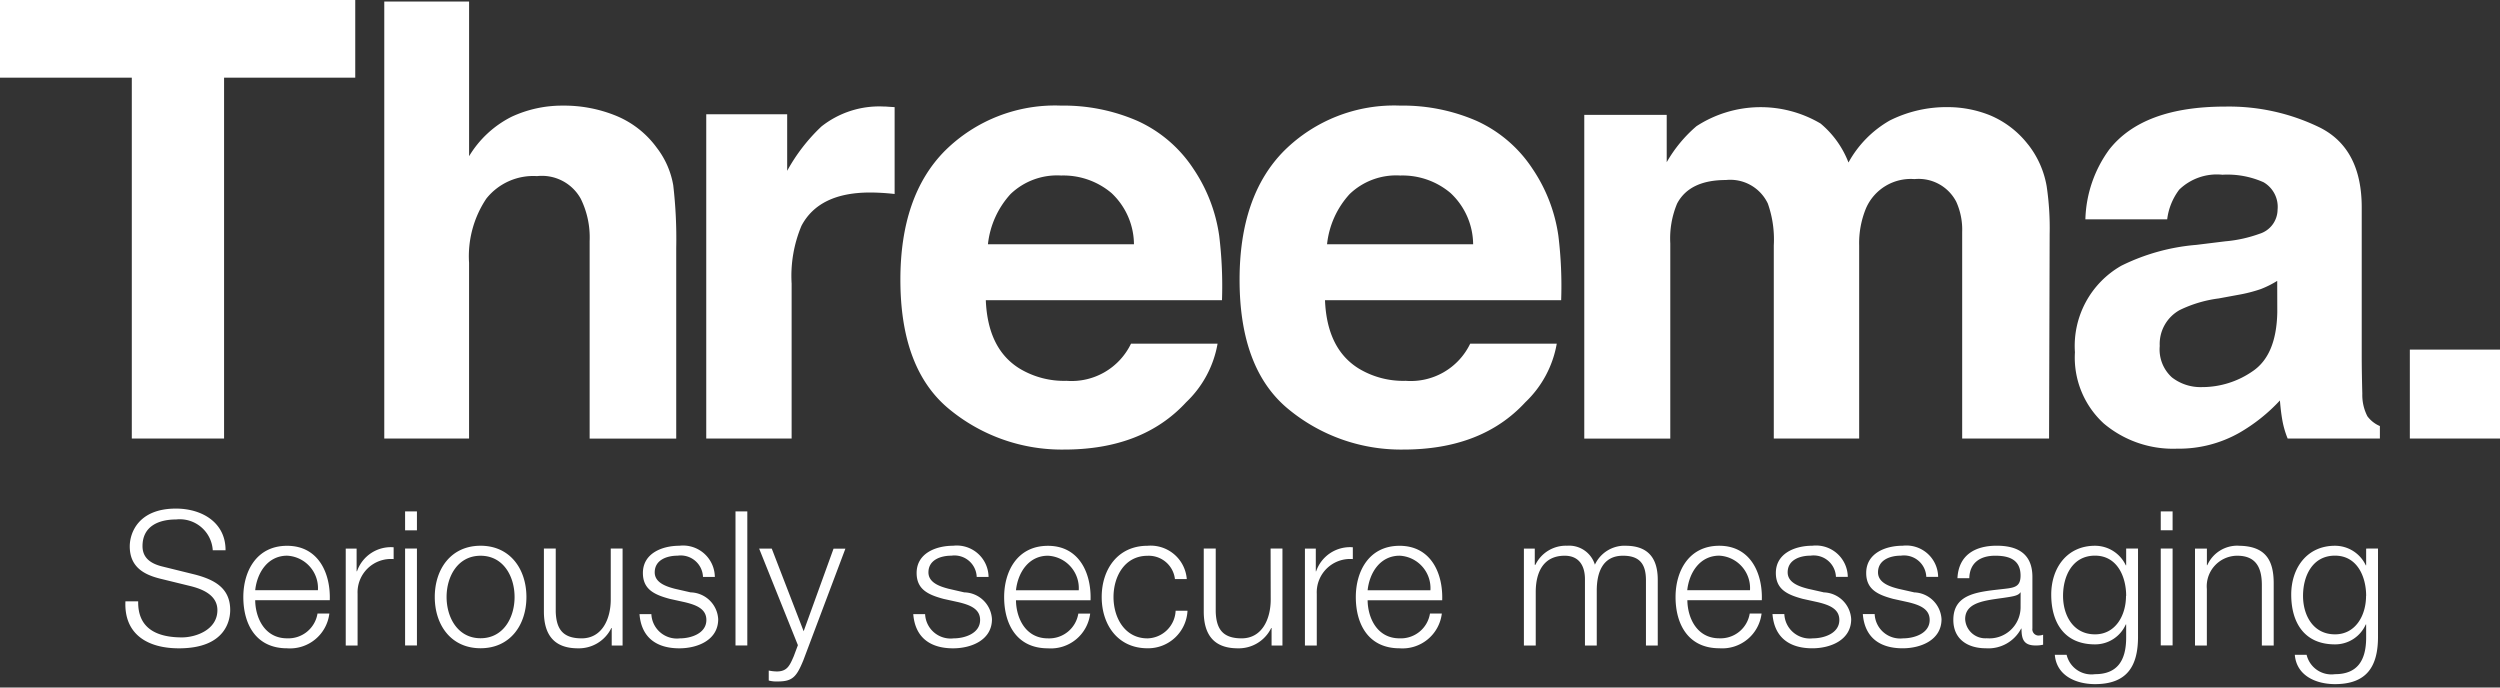 <svg xmlns="http://www.w3.org/2000/svg" viewBox="0 0 200 55"><rect x="0" y="0" width="200" height="55" fill="#333333" stroke="none"/><defs><style>.cls-1{fill:#fff;}</style></defs><g id="treema"><path id="Pfad" class="cls-1" d="M18.416,48.8c0,.736-.3,3.066-4.1,3.066-2.538,0-4.4-1.143-4.282-3.759h1.021c-.043,2.209,1.547,2.885,3.5,2.885,1.126,0,2.837-.616,2.837-2.179,0-1.216-1.217-1.7-2.208-1.939L12.8,46.29c-1.264-.316-2.42-.918-2.42-2.585,0-1.052.675-3.018,3.694-3.018,2.121,0,3.983,1.142,3.97,3.334H17.021a2.643,2.643,0,0,0-2.931-2.464c-1.4,0-2.689.541-2.689,2.135,0,1.005.749,1.428,1.623,1.637l2.612.645C17.155,46.381,18.416,47.043,18.416,48.8Zm7.966-.782H20.416c.013,1.381.736,3.048,2.554,3.048A2.36,2.36,0,0,0,25.4,49.084h.948a3.169,3.169,0,0,1-3.382,2.78c-2.463,0-3.5-1.892-3.5-4.1,0-2.043,1.039-4.1,3.5-4.1C25.464,43.662,26.456,45.841,26.382,48.019Zm-5.966-.8h5.018a2.6,2.6,0,0,0-2.464-2.763C21.421,44.459,20.567,45.81,20.416,47.222Zm8.144-1.517h-.031V43.887h-.87v7.754h.948V47.507a2.669,2.669,0,0,1,2.884-2.78v-.945A2.865,2.865,0,0,0,28.56,45.705Zm3.847,5.934h.948V43.885h-.948Zm0-9.21h.948V40.913h-.948Zm9.707,5.334c0,2.225-1.291,4.1-3.668,4.1s-3.664-1.876-3.664-4.1,1.291-4.1,3.664-4.1S42.114,45.538,42.114,47.763Zm-.948,0c0-1.653-.9-3.3-2.72-3.3s-2.719,1.651-2.719,3.3.9,3.3,2.719,3.3S41.166,49.417,41.166,47.763Zm7.694.2c0,1.576-.706,3.109-2.327,3.109-1.5,0-2.03-.736-2.074-2.134V43.885h-.947V48.92c0,1.8.766,2.945,2.719,2.945a2.887,2.887,0,0,0,2.676-1.624h.03v1.4h.87V43.885H48.86Zm6.387-.57L53.983,47.1c-.645-.169-1.606-.468-1.606-1.308,0-1.009.991-1.338,1.835-1.338a1.783,1.783,0,0,1,2.027,1.7h.948a2.542,2.542,0,0,0-2.84-2.494c-1.368,0-2.915.6-2.915,2.179,0,1.321.931,1.744,2.162,2.074l1.216.268c.858.212,1.7.511,1.7,1.416,0,1.079-1.23,1.472-2.118,1.472a2.043,2.043,0,0,1-2.282-1.94H51.16c.151,1.893,1.382,2.737,3.187,2.737,1.442,0,3.109-.649,3.109-2.33A2.269,2.269,0,0,0,55.247,47.389Zm3.593,4.25h.945V40.913H58.84ZM64.292,50.5l-2.551-6.611H60.732l3.1,7.724L63.5,52.5c-.316.723-.512,1.217-1.355,1.217a3.379,3.379,0,0,1-.646-.074v.8a2.452,2.452,0,0,0,.723.074c1.187,0,1.5-.374,2.041-1.681l3.368-8.941h-.948Zm12.854-3.109L75.882,47.1c-.646-.169-1.607-.468-1.607-1.308,0-1.009.992-1.338,1.835-1.338a1.783,1.783,0,0,1,2.027,1.7h.948a2.542,2.542,0,0,0-2.84-2.494c-1.368,0-2.915.6-2.915,2.179,0,1.321.931,1.744,2.162,2.074l1.217.268c.857.212,1.7.511,1.7,1.416,0,1.079-1.23,1.472-2.118,1.472a2.043,2.043,0,0,1-2.282-1.94h-.948c.151,1.893,1.382,2.737,3.187,2.737,1.442,0,3.109-.649,3.109-2.33A2.269,2.269,0,0,0,77.146,47.389Zm10.1.63H81.278c.013,1.381.736,3.048,2.554,3.048a2.36,2.36,0,0,0,2.434-1.983h.948a3.169,3.169,0,0,1-3.382,2.78c-2.464,0-3.5-1.892-3.5-4.1,0-2.043,1.038-4.1,3.5-4.1C86.326,43.662,87.318,45.841,87.244,48.019Zm-5.966-.8H86.3a2.6,2.6,0,0,0-2.464-2.763C82.286,44.459,81.429,45.81,81.278,47.222ZM91.8,51.07c-1.819,0-2.719-1.654-2.719-3.307s.9-3.3,2.719-3.3a2.108,2.108,0,0,1,2.195,1.863h.948A2.9,2.9,0,0,0,91.8,43.662c-2.373,0-3.664,1.879-3.664,4.1s1.291,4.1,3.664,4.1A3.155,3.155,0,0,0,95,48.858H94.05A2.312,2.312,0,0,1,91.8,51.07Zm9.857-3.111c0,1.576-.7,3.109-2.326,3.109-1.5,0-2.03-.736-2.073-2.134V43.885H96.3V48.92c0,1.8.767,2.945,2.72,2.945a2.887,2.887,0,0,0,2.676-1.624h.03v1.4h.87V43.885h-.948Zm3.638-2.254h-.031V43.887h-.87v7.754h.948V47.507a2.669,2.669,0,0,1,2.884-2.78v-.945A2.864,2.864,0,0,0,105.29,45.705Zm10.086,2.314H109.41c.013,1.381.736,3.048,2.555,3.048a2.36,2.36,0,0,0,2.433-1.983h.948a3.168,3.168,0,0,1-3.381,2.78c-2.464,0-3.5-1.892-3.5-4.1,0-2.043,1.039-4.1,3.5-4.1C114.459,43.662,115.45,45.841,115.376,48.019Zm-5.966-.8h5.019a2.6,2.6,0,0,0-2.464-2.763C110.415,44.459,109.561,45.81,109.41,47.222Zm20.641-3.561a2.618,2.618,0,0,0-2.464,1.516,2.156,2.156,0,0,0-2.225-1.516,2.707,2.707,0,0,0-2.538,1.533h-.047V43.887h-.87v7.754h.947V47.312c.014-1.624.676-2.854,2.313-2.854,1.2,0,1.637.871,1.624,1.923v5.26h.944v-4.39c0-1.442.467-2.793,2.1-2.793,1.352,0,1.836.689,1.836,1.966v5.217h.944v-5.26C132.619,44.549,131.749,43.661,130.051,43.661Zm10.9,4.358h-5.967c.014,1.381.737,3.048,2.555,3.048a2.36,2.36,0,0,0,2.434-1.983h.948a3.169,3.169,0,0,1-3.382,2.78c-2.464,0-3.5-1.892-3.5-4.1,0-2.043,1.038-4.1,3.5-4.1C140.028,43.662,141.02,45.841,140.946,48.019Zm-5.967-.8H140a2.6,2.6,0,0,0-2.464-2.763C135.984,44.459,135.131,45.81,134.979,47.222Zm10.895.167-1.261-.285c-.649-.169-1.61-.468-1.61-1.308,0-1.009.992-1.338,1.835-1.338a1.783,1.783,0,0,1,2.027,1.7h.948a2.542,2.542,0,0,0-2.84-2.494c-1.368,0-2.915.6-2.915,2.179,0,1.321.931,1.744,2.162,2.074l1.217.268c.857.212,1.7.511,1.7,1.416,0,1.079-1.23,1.472-2.118,1.472a2.043,2.043,0,0,1-2.282-1.94h-.948c.151,1.893,1.382,2.737,3.187,2.737,1.442,0,3.109-.649,3.109-2.33A2.269,2.269,0,0,0,145.874,47.389Zm7.227,0-1.26-.285c-.649-.169-1.61-.468-1.61-1.308,0-1.009.991-1.338,1.835-1.338a1.783,1.783,0,0,1,2.027,1.7h.948a2.543,2.543,0,0,0-2.841-2.494c-1.368,0-2.914.6-2.914,2.179,0,1.321.931,1.744,2.161,2.074l1.217.268c.857.212,1.7.511,1.7,1.416,0,1.079-1.231,1.472-2.118,1.472a2.043,2.043,0,0,1-2.282-1.94h-.948c.151,1.893,1.381,2.737,3.186,2.737,1.442,0,3.11-.649,3.11-2.33A2.27,2.27,0,0,0,153.1,47.389Zm10.038,3.453a.882.882,0,0,0,.3-.06v.8a2.48,2.48,0,0,1-.615.061c-.961,0-1.113-.541-1.113-1.351h-.03a2.956,2.956,0,0,1-2.824,1.576c-1.428,0-2.6-.706-2.6-2.269,0-2.178,2.118-2.252,4.161-2.494.78-.091,1.217-.2,1.217-1.052,0-1.277-.917-1.59-2.03-1.59-1.17,0-2.04.541-2.071,1.8h-.948c.091-1.819,1.369-2.6,3.14-2.6,1.368,0,2.857.421,2.857,2.495v4.114A.5.5,0,0,0,163.139,50.842Zm-1.5-3.438h-.03c-.121.225-.541.3-.8.346-1.606.282-3.606.269-3.606,1.785a1.614,1.614,0,0,0,1.727,1.532,2.493,2.493,0,0,0,2.706-2.433Zm8.444-3.518h.948v7.123c-.014,2.312-.9,3.727-3.442,3.727-1.546,0-3.079-.692-3.214-2.346h.945a2.041,2.041,0,0,0,2.269,1.55c1.744,0,2.494-1.039,2.494-2.931V49.956h-.03a2.681,2.681,0,0,1-2.464,1.594c-2.477,0-3.5-1.775-3.5-3.983,0-2.131,1.26-3.906,3.5-3.906a2.722,2.722,0,0,1,2.464,1.563h.03Zm0,3.788c0-1.519-.706-3.217-2.494-3.217s-2.555,1.607-2.555,3.217c0,1.563.814,3.079,2.555,3.079C169.226,50.753,170.08,49.251,170.08,47.674Zm2.767,3.965h.948V43.885h-.948Zm0-9.21h.948V40.913h-.948Zm6.2,1.232a2.626,2.626,0,0,0-2.478,1.563h-.03V43.887H175.6v7.754h.948V47.117a2.447,2.447,0,0,1,2.434-2.659c1.533,0,1.966,1.005,1.966,2.343v4.84h.948V46.65C181.892,44.8,181.23,43.661,179.052,43.661Zm11.18.225v7.123c-.014,2.312-.9,3.727-3.442,3.727-1.546,0-3.079-.692-3.213-2.346h.944a2.041,2.041,0,0,0,2.269,1.55c1.744,0,2.494-1.039,2.494-2.931V49.956h-.03a2.681,2.681,0,0,1-2.464,1.594c-2.477,0-3.5-1.775-3.5-3.983,0-2.131,1.26-3.906,3.5-3.906a2.722,2.722,0,0,1,2.464,1.563h.03V43.886Zm-.948,3.788c0-1.519-.706-3.217-2.494-3.217s-2.555,1.607-2.555,3.217c0,1.563.814,3.079,2.555,3.079C188.43,50.753,189.284,49.251,189.284,47.674Z"/><path id="Pfad-2" data-name="Pfad" class="cls-1" d="M200,27.969v7.116h-7.213V27.969ZM0,6.215H10.544V35.082h7.382V6.215H28.42V0H0Zm52.551,5.617A7.586,7.586,0,0,0,49.34,9.284a10.992,10.992,0,0,0-4.349-.834,9.572,9.572,0,0,0-4.064.891,8.332,8.332,0,0,0-3.4,3.156V.121H30.742V35.085h6.783V21.025a8.289,8.289,0,0,1,1.382-5.136,4.8,4.8,0,0,1,4.054-1.8,3.551,3.551,0,0,1,3.5,1.812,6.984,6.984,0,0,1,.71,3.385v15.8h6.927V19.838a36.969,36.969,0,0,0-.238-5.015A6.792,6.792,0,0,0,52.551,11.832ZM70.661,8.52a7.445,7.445,0,0,0-4.948,1.6,14.354,14.354,0,0,0-2.739,3.546V9.142H56.5V35.085h6.83v-12.4a10.346,10.346,0,0,1,.787-4.619q1.406-2.667,5.5-2.665c.2,0,.474.006.81.023s.712.047,1.143.094V8.57c-.3-.016-.5-.03-.585-.037S70.789,8.52,70.661,8.52ZM97.537,18.869a33.292,33.292,0,0,1,.222,5.146H78.865q.156,3.907,2.712,5.476a6.881,6.881,0,0,0,3.742.975,5.278,5.278,0,0,0,5.163-2.975h6.924a8.47,8.47,0,0,1-2.514,4.689Q91.4,35.966,85.13,35.965a14.143,14.143,0,0,1-9.139-3.19q-3.959-3.2-3.96-10.39,0-6.741,3.577-10.336a12.5,12.5,0,0,1,9.277-3.6,14.78,14.78,0,0,1,6.1,1.217A10.566,10.566,0,0,1,95.47,13.5,12.752,12.752,0,0,1,97.537,18.869Zm-6.82.673a5.674,5.674,0,0,0-1.8-4.1,5.958,5.958,0,0,0-4.024-1.4,5.378,5.378,0,0,0-4.05,1.483,7.072,7.072,0,0,0-1.808,4.017Zm33.954-.673a33.165,33.165,0,0,1,.222,5.146H106q.156,3.907,2.713,5.476a6.875,6.875,0,0,0,3.741.975,5.275,5.275,0,0,0,5.163-2.975h6.924a8.47,8.47,0,0,1-2.514,4.689q-3.489,3.786-9.762,3.785a14.143,14.143,0,0,1-9.139-3.19q-3.958-3.2-3.96-10.39,0-6.741,3.577-10.336a12.493,12.493,0,0,1,9.277-3.6,14.78,14.78,0,0,1,6.1,1.217A10.566,10.566,0,0,1,122.6,13.5,12.752,12.752,0,0,1,124.671,18.869Zm-6.82.673a5.665,5.665,0,0,0-1.808-4.1,5.943,5.943,0,0,0-4.021-1.4,5.374,5.374,0,0,0-4.05,1.483,7.033,7.033,0,0,0-1.808,4.017Zm44.4-7.974a7.548,7.548,0,0,0-3.022-2.333,9.056,9.056,0,0,0-3.382-.665,10.123,10.123,0,0,0-4.665,1.069A8.682,8.682,0,0,0,147.878,13a7.617,7.617,0,0,0-2.235-3.119,9.423,9.423,0,0,0-9.926.215,10.9,10.9,0,0,0-2.38,2.88V9.189h-6.595v25.9h6.881V19.471a7.215,7.215,0,0,1,.548-3.19q1-1.881,3.9-1.879a3.322,3.322,0,0,1,3.355,1.879,8.642,8.642,0,0,1,.477,3.354V35.084h6.83V19.635a7.315,7.315,0,0,1,.548-2.974,3.9,3.9,0,0,1,3.879-2.333A3.387,3.387,0,0,1,156.5,16.14a5.427,5.427,0,0,1,.474,2.427V35.084h6.951l.047-16.353a22.677,22.677,0,0,0-.239-3.832A7.439,7.439,0,0,0,162.255,11.568ZM189.391,33.3a2.419,2.419,0,0,0,1,.784v1h-7.378a7.215,7.215,0,0,1-.427-1.475q-.122-.691-.192-1.573a13.857,13.857,0,0,1-3.257,2.594,9.812,9.812,0,0,1-4.978,1.264,8.593,8.593,0,0,1-5.855-2.013,7.152,7.152,0,0,1-2.31-5.7,7.382,7.382,0,0,1,3.714-6.924,16.551,16.551,0,0,1,6-1.667l2.326-.286a10.669,10.669,0,0,0,2.71-.595,2.044,2.044,0,0,0,1.462-1.93,2.278,2.278,0,0,0-1.123-2.2,7.09,7.09,0,0,0-3.291-.6,4.323,4.323,0,0,0-3.452,1.19,4.913,4.913,0,0,0-.965,2.379h-6.544a9.9,9.9,0,0,1,1.913-5.593q2.7-3.429,9.273-3.428a16.551,16.551,0,0,1,7.6,1.69q3.322,1.689,3.321,6.38v11.9c0,.827.017,1.825.047,3A3.719,3.719,0,0,0,189.391,33.3Zm-7.214-10.83a7.742,7.742,0,0,1-1.314.656,11.754,11.754,0,0,1-1.822.464l-1.546.285a10.04,10.04,0,0,0-3.116.928,3.1,3.1,0,0,0-1.6,2.881,3.014,3.014,0,0,0,.979,2.511,3.725,3.725,0,0,0,2.379.773,7.09,7.09,0,0,0,4.1-1.288c1.25-.857,1.9-2.416,1.946-4.689Z"/></g></svg>